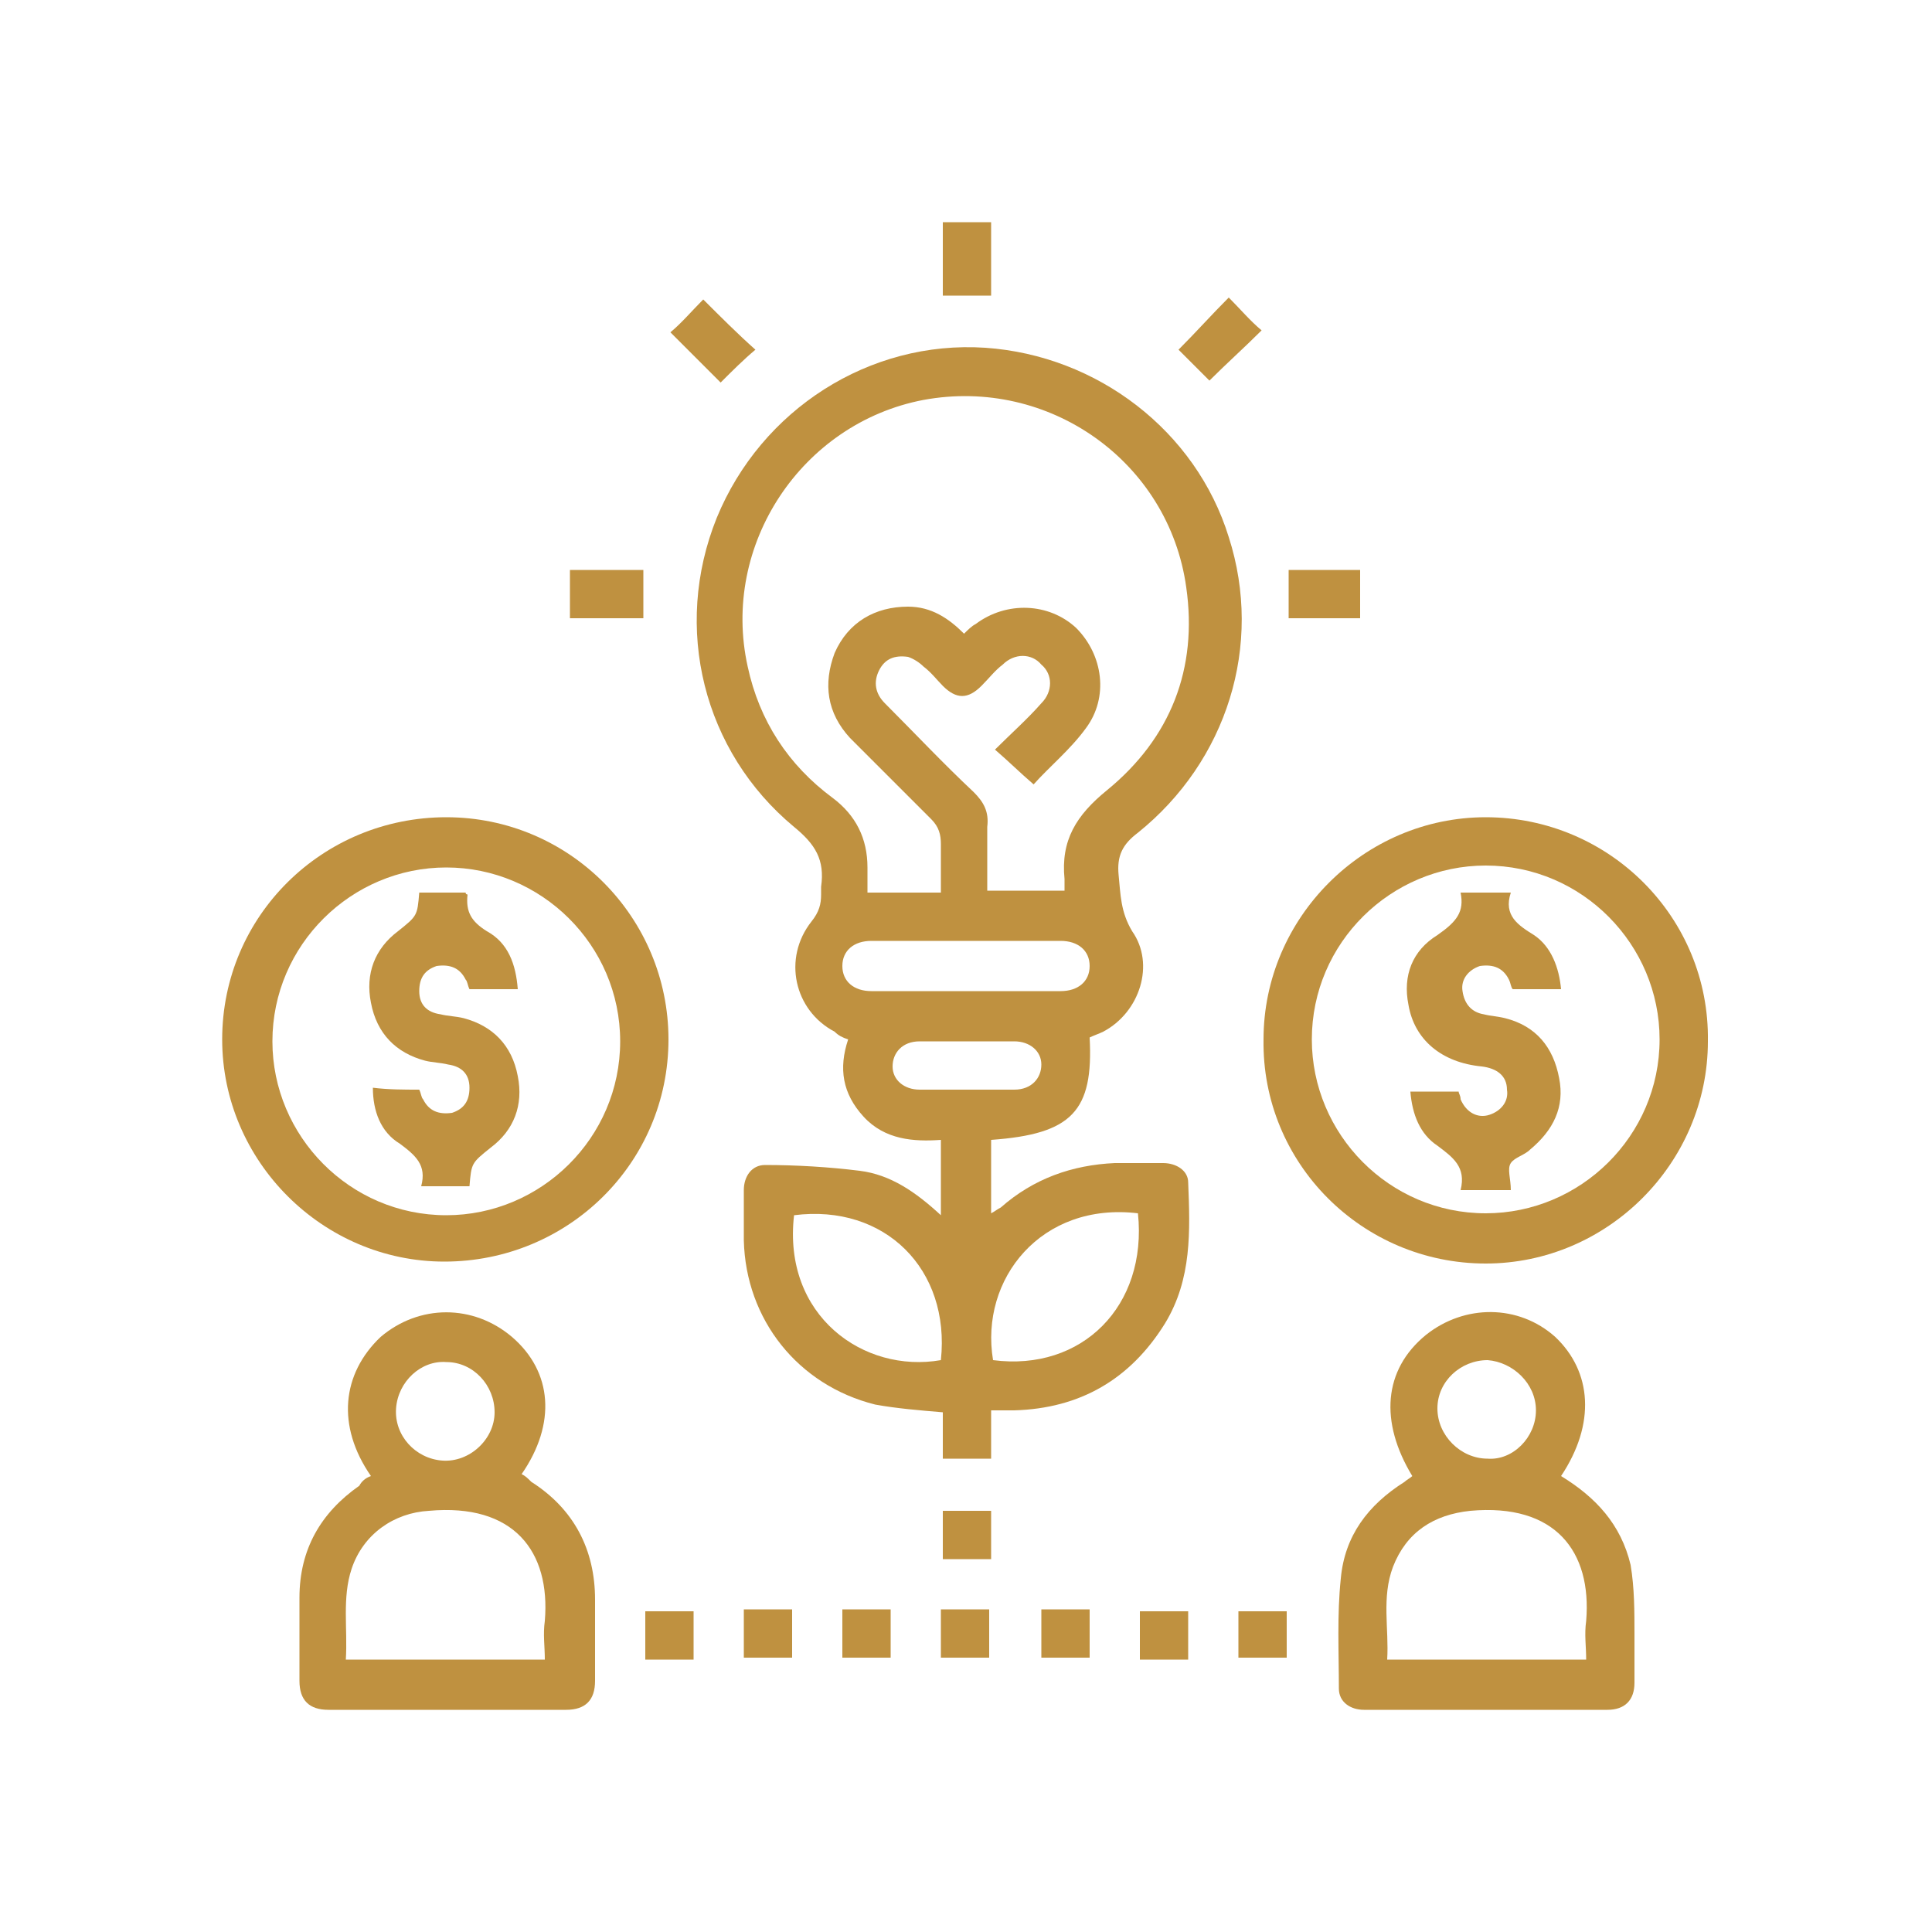 <?xml version="1.0" encoding="utf-8"?>
<!-- Generator: Adobe Illustrator 24.2.3, SVG Export Plug-In . SVG Version: 6.00 Build 0)  -->
<svg version="1.1" id="Layer_1" xmlns="http://www.w3.org/2000/svg" xmlns:xlink="http://www.w3.org/1999/xlink" x="0px" y="0px"
	 width="100px" height="100px" viewBox="0 0 100 100" enable-background="new 0 0 100 100" xml:space="preserve">
<g>
	<path fill="#BF9140" d="M51.3,59c0,1.3,0,2.5,0,3.8c0.2-0.1,0.3-0.2,0.5-0.3c1.7-1.5,3.7-2.2,5.9-2.3c0.8,0,1.7,0,2.5,0
		c0.7,0,1.3,0.4,1.3,1c0.1,2.5,0.2,5-1.2,7.3c-1.8,2.9-4.4,4.4-7.8,4.5c-0.4,0-0.7,0-1.2,0c0,0.9,0,1.7,0,2.5c-0.9,0-1.7,0-2.5,0
		c0-0.8,0-1.6,0-2.4c-1.2-0.1-2.4-0.2-3.5-0.4c-4-1-6.7-4.4-6.8-8.5c0-0.9,0-1.8,0-2.6c0-0.7,0.4-1.3,1.1-1.3c1.6,0,3.3,0.1,4.9,0.3
		c1.6,0.2,2.9,1.1,4.2,2.3c0-1.3,0-2.5,0-3.9c-1.4,0.1-2.9,0-4-1.2c-1.1-1.2-1.3-2.5-0.8-4c-0.3-0.1-0.5-0.2-0.7-0.4
		c-2.1-1.1-2.7-3.8-1.2-5.7c0.4-0.5,0.5-0.9,0.5-1.4c0-0.1,0-0.3,0-0.4c0.2-1.4-0.3-2.2-1.4-3.1c-4.7-3.9-6.3-10.3-4-16
		c2.3-5.6,7.9-9.2,13.9-8.8c5.8,0.4,10.9,4.3,12.6,9.8c1.8,5.6-0.1,11.6-4.7,15.3c-0.8,0.6-1.1,1.2-1,2.2c0.1,1,0.1,1.9,0.7,2.9
		c1.2,1.7,0.4,4.2-1.5,5.2c-0.2,0.1-0.5,0.2-0.7,0.3C56.6,57.5,55.5,58.7,51.3,59z M55.1,46.1c0-0.3,0-0.4,0-0.6
		c-0.2-2,0.6-3.3,2.2-4.6c3.3-2.7,4.7-6.3,4.1-10.5c-0.9-6.5-7.1-10.9-13.6-9.7c-6.3,1.2-10.5,7.5-9.1,13.8c0.6,2.8,2.1,5.1,4.4,6.8
		c1.2,0.9,1.8,2.1,1.8,3.6c0,0.4,0,0.8,0,1.3c1.3,0,2.6,0,3.8,0c0-0.9,0-1.7,0-2.5c0-0.5-0.1-0.9-0.5-1.3c-1.4-1.4-2.8-2.8-4.2-4.2
		c-1.2-1.3-1.4-2.8-0.8-4.4c0.7-1.6,2.1-2.4,3.8-2.4c1.2,0,2.1,0.6,2.9,1.4c0.2-0.2,0.4-0.4,0.6-0.5c1.6-1.2,3.8-1.1,5.2,0.2
		c1.4,1.4,1.7,3.6,0.5,5.2c-0.8,1.1-1.9,2-2.7,2.9c-0.7-0.6-1.3-1.2-2-1.8c0.8-0.8,1.7-1.6,2.4-2.4c0.6-0.6,0.6-1.5,0-2
		c-0.5-0.6-1.4-0.6-2,0c-0.4,0.3-0.7,0.7-1.1,1.1c-0.7,0.7-1.3,0.7-2,0c-0.3-0.3-0.6-0.7-1-1c-0.2-0.2-0.5-0.4-0.8-0.5
		c-0.7-0.1-1.2,0.1-1.5,0.7c-0.3,0.6-0.2,1.2,0.3,1.7c1.5,1.5,3,3.1,4.6,4.6c0.5,0.5,0.8,1,0.7,1.8c0,1.1,0,2.2,0,3.3
		C52.6,46.1,53.8,46.1,55.1,46.1z M41.1,62.9c-0.6,5.2,3.6,8.2,7.6,7.5C49.2,65.7,45.8,62.3,41.1,62.9z M58.9,62.8
		c-5-0.6-8.2,3.4-7.5,7.6C56,71,59.4,67.6,58.9,62.8z M49.9,51.3c1.7,0,3.3,0,5,0c0.9,0,1.5-0.5,1.5-1.3c0-0.8-0.6-1.3-1.5-1.3
		c-3.3,0-6.5,0-9.8,0c-0.9,0-1.5,0.5-1.5,1.3c0,0.8,0.6,1.3,1.5,1.3C46.7,51.3,48.3,51.3,49.9,51.3z M50,56.4c0.8,0,1.6,0,2.4,0
		c0,0,0.1,0,0.1,0c0.9,0,1.4-0.6,1.4-1.3c0-0.7-0.6-1.2-1.4-1.2c-1.6,0-3.3,0-4.9,0c-0.9,0-1.4,0.6-1.4,1.3c0,0.7,0.6,1.2,1.4,1.2
		C48.3,56.4,49.2,56.4,50,56.4z"/>
	<path fill="#BF9140" d="M34.6,53.8c0,6.4-5.2,11.5-11.6,11.5c-6.3,0-11.5-5.2-11.5-11.5c0-6.4,5.2-11.5,11.6-11.5
		C29.5,42.3,34.6,47.5,34.6,53.8z M23.1,44.9c-4.9,0-9,4-9,9c0,4.9,4,9,9,9c4.9,0,9-4,9-9C32.1,48.9,28,44.9,23.1,44.9z"/>
	<path fill="#BF9140" d="M76.9,42.3c6.4,0,11.6,5.2,11.5,11.6c0,6.3-5.2,11.5-11.5,11.5c-6.4,0-11.6-5.2-11.5-11.6
		C65.4,47.5,70.6,42.3,76.9,42.3z M85.9,53.8c0-4.9-4-9-9-9c-4.9,0-9,4-9,9c0,4.9,4,9,9,9C81.8,62.8,85.9,58.8,85.9,53.8z"/>
	<path fill="#BF9140" d="M19.2,76.4c-1.8-2.6-1.5-5.3,0.5-7.2c2-1.7,4.8-1.7,6.8,0c2.1,1.8,2.3,4.5,0.5,7.1c0.2,0.1,0.3,0.2,0.5,0.4
		c2.2,1.4,3.3,3.5,3.3,6.1c0,1.4,0,2.8,0,4.2c0,1-0.5,1.5-1.5,1.5c-4.1,0-8.2,0-12.3,0c-1,0-1.5-0.5-1.5-1.5c0-1.4,0-2.9,0-4.3
		c0-2.5,1.1-4.4,3.1-5.8C18.7,76.7,18.9,76.5,19.2,76.4z M28.2,85.9c0-0.7-0.1-1.3,0-2c0.3-3.6-1.6-6.1-6-5.7c-1.8,0.1-3.4,1.2-4,3
		c-0.5,1.5-0.2,3.1-0.3,4.7C21.4,85.9,24.7,85.9,28.2,85.9z M20.5,72.9c-0.1,1.4,1,2.6,2.4,2.7c1.4,0.1,2.7-1.1,2.7-2.5
		c0-1.4-1.1-2.6-2.5-2.6C21.8,70.4,20.6,71.5,20.5,72.9z"/>
	<path fill="#BF9140" d="M80.8,76.4c1.8,1.1,3.1,2.5,3.6,4.6c0.2,1.2,0.2,2.4,0.2,3.6c0,0.8,0,1.7,0,2.5c0,0.9-0.5,1.4-1.4,1.4
		c-4.2,0-8.4,0-12.6,0c-0.7,0-1.3-0.4-1.3-1.1c0-1.9-0.1-3.8,0.1-5.7c0.2-2.2,1.4-3.8,3.3-5c0.1-0.1,0.3-0.2,0.4-0.3
		c-1.7-2.8-1.5-5.5,0.7-7.3c2-1.6,4.8-1.6,6.7,0.1C82.4,71,82.6,73.7,80.8,76.4z M82.1,85.9c0-0.7-0.1-1.3,0-2
		c0.3-3.6-1.6-6.1-6-5.7c-1.9,0.2-3.3,1.1-4,2.9c-0.6,1.6-0.2,3.2-0.3,4.8C75.3,85.9,78.6,85.9,82.1,85.9z M79.5,73
		c0-1.4-1.2-2.5-2.5-2.6c-1.4,0-2.6,1.1-2.6,2.5c0,1.4,1.2,2.6,2.6,2.6C78.3,75.6,79.5,74.4,79.5,73z"/>
	<path fill="#BF9140" d="M37.3,19.8c-0.9-0.9-1.8-1.8-2.6-2.6c0.6-0.5,1.1-1.1,1.7-1.7c0.9,0.9,1.8,1.8,2.7,2.6
		C38.5,18.6,37.9,19.2,37.3,19.8z"/>
	<path fill="#BF9140" d="M48.8,15.3c0-1.3,0-2.5,0-3.8c0.8,0,1.6,0,2.5,0c0,1.2,0,2.5,0,3.8C50.4,15.3,49.6,15.3,48.8,15.3z"/>
	<path fill="#BF9140" d="M33.3,29.5c0,0.8,0,1.6,0,2.5c-1.2,0-2.5,0-3.8,0c0-0.8,0-1.6,0-2.5C30.8,29.5,32,29.5,33.3,29.5z"/>
	<path fill="#BF9140" d="M66.7,29.5c1.3,0,2.5,0,3.7,0c0,0.8,0,1.6,0,2.5c-1.2,0-2.5,0-3.7,0C66.7,31.2,66.7,30.4,66.7,29.5z"/>
	<path fill="#BF9140" d="M61,18.1c0.9-0.9,1.7-1.8,2.6-2.7c0.6,0.6,1.1,1.2,1.7,1.7c-0.9,0.9-1.8,1.7-2.7,2.6
		C62.1,19.2,61.5,18.6,61,18.1z"/>
	<path fill="#BF9140" d="M48.8,78.2c0.8,0,1.6,0,2.5,0c0,0.8,0,1.6,0,2.5c-0.8,0-1.6,0-2.5,0C48.8,79.9,48.8,79.1,48.8,78.2z"/>
	<path fill="#BF9140" d="M35.9,83.4c0,0.8,0,1.6,0,2.5c-0.8,0-1.6,0-2.5,0c0-0.8,0-1.6,0-2.5C34.2,83.4,35,83.4,35.9,83.4z"/>
	<path fill="#BF9140" d="M41,85.8c-0.8,0-1.6,0-2.5,0c0-0.8,0-1.6,0-2.5c0.8,0,1.6,0,2.5,0C41,84.2,41,85,41,85.8z"/>
	<path fill="#BF9140" d="M46.1,85.8c-0.8,0-1.6,0-2.5,0c0-0.8,0-1.6,0-2.5c0.8,0,1.6,0,2.5,0C46.1,84.2,46.1,85,46.1,85.8z"/>
	<path fill="#BF9140" d="M51.2,85.8c-0.8,0-1.6,0-2.5,0c0-0.8,0-1.6,0-2.5c0.8,0,1.6,0,2.5,0C51.2,84.1,51.2,85,51.2,85.8z"/>
	<path fill="#BF9140" d="M53.9,85.8c0-0.9,0-1.6,0-2.5c0.8,0,1.6,0,2.5,0c0,0.8,0,1.6,0,2.5C55.6,85.8,54.7,85.8,53.9,85.8z"/>
	<path fill="#BF9140" d="M61.5,83.4c0,0.8,0,1.6,0,2.5c-0.8,0-1.6,0-2.5,0c0-0.8,0-1.6,0-2.5C59.8,83.4,60.6,83.4,61.5,83.4z"/>
	<path fill="#BF9140" d="M64.1,85.8c0-0.8,0-1.6,0-2.4c0.8,0,1.6,0,2.5,0c0,0.8,0,1.6,0,2.4C65.8,85.8,65,85.8,64.1,85.8z"/>
	<path fill="#BF9140" d="M21.7,56.4c0.1,0.2,0.1,0.4,0.2,0.5c0.3,0.6,0.8,0.8,1.5,0.7c0.6-0.2,0.9-0.6,0.9-1.3
		c0-0.7-0.4-1.1-1.1-1.2c-0.4-0.1-0.8-0.1-1.2-0.2c-1.5-0.4-2.5-1.4-2.8-3c-0.3-1.5,0.2-2.8,1.4-3.7c1-0.8,1-0.8,1.1-2
		c0.8,0,1.6,0,2.4,0c0,0.1,0.1,0.1,0.1,0.1c-0.1,0.9,0.2,1.4,1,1.9c1.1,0.6,1.5,1.7,1.6,3c-0.8,0-1.6,0-2.5,0
		c-0.1-0.2-0.1-0.4-0.2-0.5c-0.3-0.6-0.8-0.8-1.5-0.7c-0.6,0.2-0.9,0.6-0.9,1.3c0,0.7,0.4,1.1,1.1,1.2c0.4,0.1,0.8,0.1,1.2,0.2
		c1.5,0.4,2.5,1.4,2.8,3c0.3,1.5-0.2,2.8-1.4,3.7c-1,0.8-1,0.8-1.1,2c-0.8,0-1.6,0-2.5,0c0.3-1.1-0.3-1.6-1.1-2.2
		c-1-0.6-1.4-1.7-1.4-2.9C20.1,56.4,20.9,56.4,21.7,56.4z"/>
	<path fill="#BF9140" d="M75.6,46.2c0.9,0,1.7,0,2.6,0c-0.4,1.2,0.4,1.7,1.2,2.2c0.9,0.6,1.3,1.7,1.4,2.8c-0.8,0-1.6,0-2.5,0
		c-0.1-0.1-0.1-0.3-0.2-0.5c-0.3-0.6-0.8-0.8-1.5-0.7c-0.6,0.2-1,0.7-0.9,1.3c0.1,0.7,0.5,1.1,1.1,1.2c0.4,0.1,0.7,0.1,1.1,0.2
		c1.6,0.4,2.5,1.5,2.8,3.1c0.3,1.5-0.3,2.7-1.5,3.7c-0.3,0.3-0.8,0.4-1,0.7c-0.2,0.3,0,0.8,0,1.4c-0.5,0-0.9,0-1.3,0
		c-0.4,0-0.8,0-1.3,0c0.3-1.2-0.4-1.7-1.2-2.3c-0.9-0.6-1.3-1.6-1.4-2.8c0.9,0,1.7,0,2.5,0c0,0.1,0.1,0.2,0.1,0.4
		c0.3,0.7,0.9,1,1.5,0.8c0.6-0.2,1-0.7,0.9-1.3c0-0.7-0.5-1.1-1.3-1.2c-2.1-0.2-3.5-1.4-3.8-3.2c-0.3-1.5,0.2-2.8,1.5-3.6
		C75.4,47.7,75.8,47.2,75.6,46.2z"/>
</g>
</svg>
